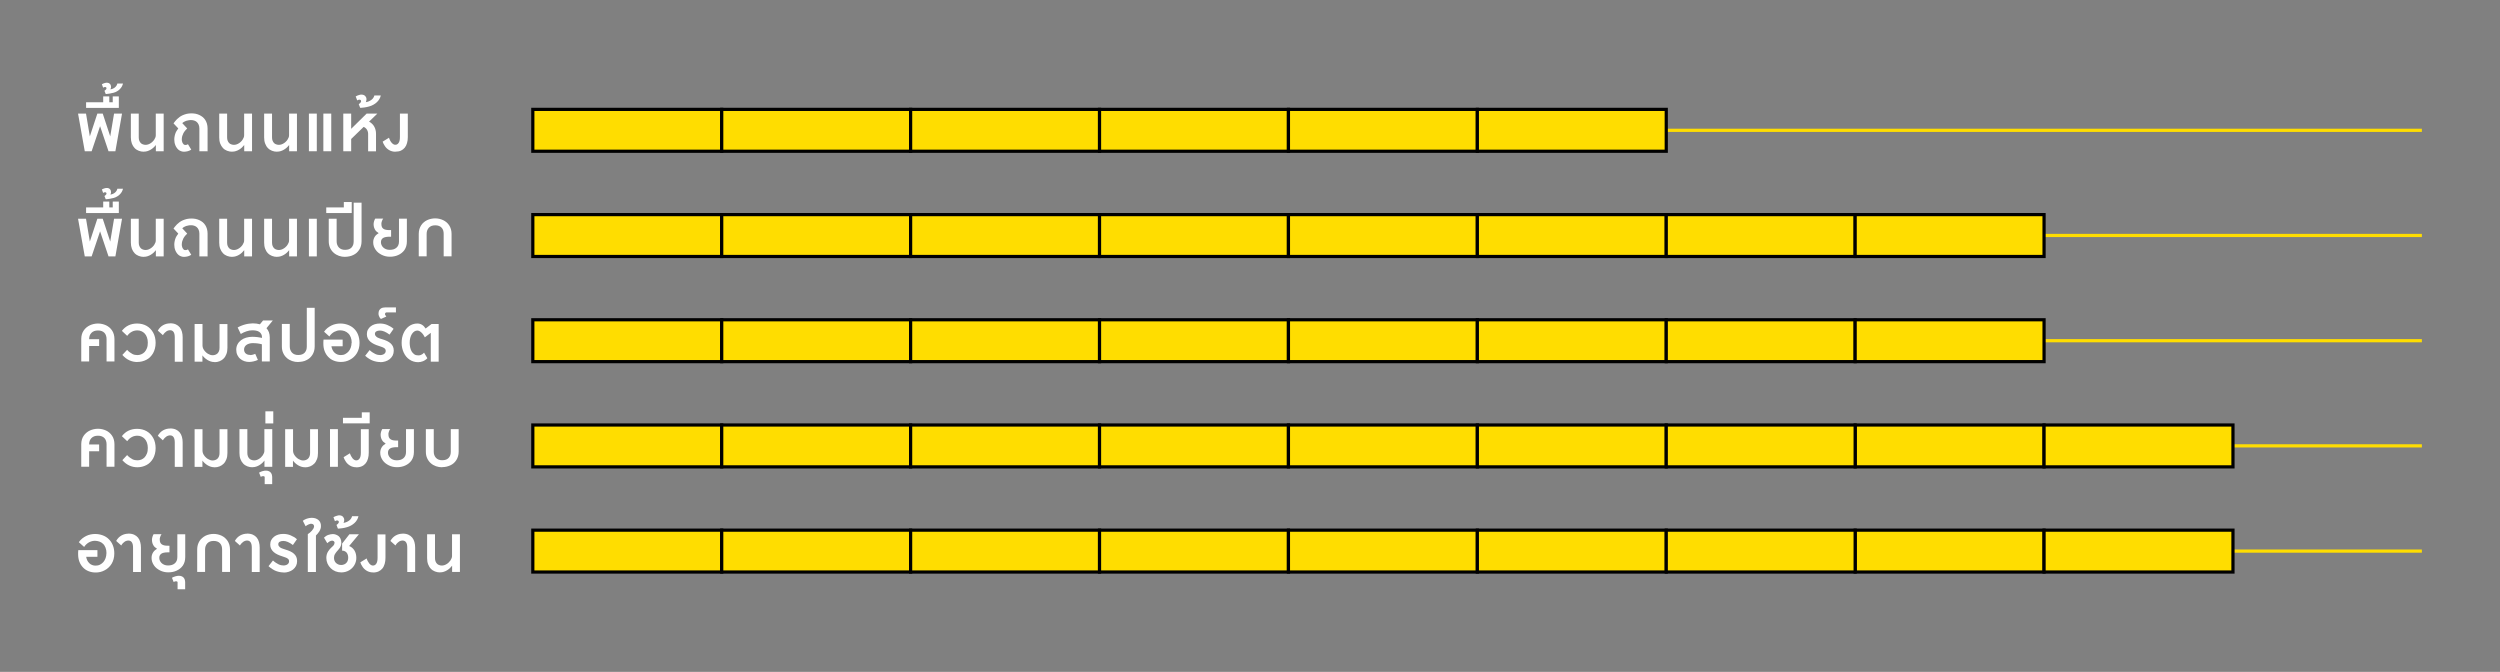 <?xml version="1.0" encoding="UTF-8"?><svg id="SVA" xmlns="http://www.w3.org/2000/svg" viewBox="0 0 320 86"><rect x="0" y="0" width="320" height="86" fill="#808080" stroke="none"/><defs><style>.cls-1{fill:#fd0;stroke:#000;}.cls-1,.cls-2{stroke-miterlimit:10;stroke-width:.41px;}.cls-3{fill:#fff;stroke-width:0px;}.cls-2{fill:none;stroke:#fd0;}</style></defs><line class="cls-2" x1="213.28" y1="16.68" x2="310" y2="16.68"/><rect class="cls-1" x="68.2" y="14" width="24.18" height="5.36"/><rect class="cls-1" x="92.38" y="14" width="24.18" height="5.36"/><rect class="cls-1" x="116.56" y="14" width="24.18" height="5.36"/><rect class="cls-1" x="140.74" y="14" width="24.18" height="5.36"/><rect class="cls-1" x="164.92" y="14" width="24.18" height="5.36"/><rect class="cls-1" x="189.1" y="14" width="24.18" height="5.36"/><line class="cls-2" x1="261.64" y1="30.14" x2="310" y2="30.14"/><rect class="cls-1" x="68.2" y="27.47" width="24.18" height="5.36"/><rect class="cls-1" x="92.38" y="27.47" width="24.18" height="5.36"/><rect class="cls-1" x="116.56" y="27.47" width="24.18" height="5.36"/><rect class="cls-1" x="140.74" y="27.47" width="24.18" height="5.36"/><rect class="cls-1" x="164.92" y="27.47" width="24.18" height="5.36"/><rect class="cls-1" x="189.1" y="27.47" width="24.18" height="5.36"/><rect class="cls-1" x="213.28" y="27.47" width="24.18" height="5.36"/><rect class="cls-1" x="237.46" y="27.47" width="24.18" height="5.36"/><line class="cls-2" x1="261.64" y1="43.61" x2="310" y2="43.61"/><rect class="cls-1" x="68.2" y="40.93" width="24.18" height="5.36"/><rect class="cls-1" x="92.38" y="40.93" width="24.18" height="5.36"/><rect class="cls-1" x="116.56" y="40.93" width="24.18" height="5.36"/><rect class="cls-1" x="140.74" y="40.93" width="24.18" height="5.36"/><rect class="cls-1" x="164.92" y="40.93" width="24.18" height="5.36"/><rect class="cls-1" x="189.1" y="40.93" width="24.18" height="5.36"/><rect class="cls-1" x="213.28" y="40.93" width="24.18" height="5.36"/><rect class="cls-1" x="237.46" y="40.93" width="24.18" height="5.36"/><line class="cls-2" x1="285.82" y1="57.07" x2="310" y2="57.07"/><rect class="cls-1" x="237.46" y="54.4" width="24.18" height="5.36"/><rect class="cls-1" x="261.64" y="54.4" width="24.18" height="5.36"/><rect class="cls-1" x="68.2" y="54.4" width="24.18" height="5.36"/><rect class="cls-1" x="92.38" y="54.4" width="24.18" height="5.36"/><rect class="cls-1" x="116.56" y="54.4" width="24.18" height="5.36"/><rect class="cls-1" x="140.74" y="54.4" width="24.18" height="5.36"/><rect class="cls-1" x="164.92" y="54.4" width="24.18" height="5.36"/><rect class="cls-1" x="189.1" y="54.4" width="24.18" height="5.36"/><rect class="cls-1" x="213.28" y="54.4" width="24.18" height="5.36"/><line class="cls-2" x1="285.82" y1="70.54" x2="310" y2="70.54"/><rect class="cls-1" x="237.46" y="67.86" width="24.18" height="5.36"/><rect class="cls-1" x="261.64" y="67.86" width="24.18" height="5.36"/><rect class="cls-1" x="68.2" y="67.86" width="24.18" height="5.36"/><rect class="cls-1" x="92.38" y="67.86" width="24.18" height="5.36"/><rect class="cls-1" x="116.56" y="67.86" width="24.18" height="5.36"/><rect class="cls-1" x="140.74" y="67.86" width="24.18" height="5.36"/><rect class="cls-1" x="164.92" y="67.86" width="24.18" height="5.36"/><rect class="cls-1" x="189.1" y="67.86" width="24.18" height="5.36"/><rect class="cls-1" x="213.28" y="67.86" width="24.18" height="5.36"/><path class="cls-3" d="m11.73,19.36h-.88l-.86-4.82h1.02l.49,2.92.96-2.92h.69l.96,2.92.49-2.92h1.02l-.85,4.82h-.88l-1.08-3.21-1.08,3.21Z"/><path class="cls-3" d="m11.02,13.09h2.19v-.75h.78v.75h.44v-.75h.78v1.47h-4.19v-.72Z"/><path class="cls-3" d="m15.75,10.66c-.03.14-.08.27-.14.39-.07.13-.15.24-.26.35-.1.11-.22.2-.36.28-.14.08-.28.15-.45.19-.19.05-.36.09-.51.11-.15.02-.28.04-.39.05h-.11s-.16-.41-.16-.41c.05-.03.09-.06.13-.1.03-.03.06-.06.09-.1.03-.04.04-.08.04-.12,0-.05-.02-.09-.05-.12-.03-.03-.07-.04-.12-.04s-.09,0-.13.02-.08.03-.13.06l-.16-.44c.07-.04.14-.07.21-.1.07-.03.13-.05.19-.06.06-.02.11-.03.15-.03.04,0,.07,0,.08,0,.09,0,.17.01.24.04.07.03.12.07.17.12.04.05.08.1.1.17.02.06.03.13.03.2,0,.05,0,.1-.02.15-.01.06-.03.11-.06.17.24-.04.44-.13.59-.26.15-.13.26-.29.3-.49h.71Z"/><path class="cls-3" d="m18.41,19.42c-.23,0-.45-.04-.65-.12-.2-.08-.38-.19-.53-.35s-.27-.35-.35-.57-.13-.49-.13-.79v-3.05h1.01v3.04c0,.16.02.31.07.43.05.12.11.22.19.3.08.08.17.14.28.17.11.04.22.06.34.06.1,0,.21-.02.31-.05.1-.03.2-.08.3-.14.1-.06.19-.13.27-.21s.16-.16.22-.26.11-.19.15-.29.05-.2.05-.3v-2.75h1.01v4.82h-1v-.8c-.09.11-.18.22-.29.32-.11.1-.23.19-.36.27-.13.08-.27.14-.42.19-.15.05-.3.07-.47.07Z"/><path class="cls-3" d="m26.53,19.36h-1.01v-2.93c0-.19-.04-.35-.1-.49s-.14-.24-.24-.33-.21-.14-.33-.18-.24-.06-.36-.06c-.14,0-.26,0-.37.03-.11.02-.21.04-.3.07s-.18.07-.26.12c-.08.05-.16.1-.23.17l.63.68c-.09.09-.18.18-.26.28s-.16.21-.22.32c-.06.12-.11.24-.15.37s-.06.28-.06.43c0,.08,0,.15.03.24.02.08.04.16.08.23s.08.12.13.17.11.07.19.07h.05s.05,0,.08,0c.03,0,.06-.02.1-.03.04-.01.08-.04.13-.06l.42.69c-.05.04-.12.08-.19.11-.07.03-.15.06-.24.09-.08.02-.17.04-.25.05-.09.01-.16.02-.24.02-.14,0-.27-.02-.39-.07-.12-.04-.22-.1-.32-.18-.09-.08-.17-.16-.24-.27s-.13-.21-.17-.32-.08-.23-.1-.35c-.02-.12-.03-.24-.03-.36,0-.15.01-.29.04-.42.02-.13.06-.26.1-.37.04-.12.09-.23.16-.33s.13-.21.21-.31l-.61-.65c.05-.08.11-.16.19-.25s.16-.19.25-.28c.1-.09.21-.19.33-.28.12-.09.26-.17.42-.24.15-.07.33-.12.51-.17.19-.04.39-.06.62-.06.17,0,.34.02.51.05.17.04.33.09.48.16.15.07.29.16.42.26.13.11.24.23.33.37.09.14.17.31.22.49.05.18.08.38.08.61v2.93Z"/><path class="cls-3" d="m29.73,19.42c-.23,0-.45-.04-.66-.12-.2-.08-.38-.19-.53-.35s-.27-.35-.35-.57c-.09-.23-.13-.49-.13-.79v-3.05h1.01v3.04c0,.16.02.31.07.43.05.12.11.22.19.3.08.08.17.14.28.17.11.04.22.06.34.06.1,0,.21-.02.31-.05.1-.03.2-.08.3-.14.1-.06.19-.13.27-.21.08-.08.16-.16.22-.26.06-.09.11-.19.15-.29.04-.1.05-.2.05-.3v-2.75h1.01v4.82h-1v-.8c-.09.11-.19.22-.29.32-.11.1-.23.19-.36.27-.13.08-.27.14-.42.19-.15.05-.3.07-.47.07Z"/><path class="cls-3" d="m35.47,19.42c-.23,0-.45-.04-.65-.12-.2-.08-.38-.19-.53-.35-.15-.15-.27-.35-.35-.57-.09-.23-.13-.49-.13-.79v-3.05h1.01v3.04c0,.16.02.31.07.43s.11.22.19.3c.08.08.17.14.28.17.11.04.22.06.34.06.1,0,.21-.02.31-.05.1-.03.2-.08.3-.14.1-.06.19-.13.27-.21.08-.08.16-.16.22-.26.06-.09.11-.19.15-.29.04-.1.05-.2.05-.3v-2.75h1.01v4.82h-1v-.8c-.09.11-.18.22-.29.32-.11.1-.23.19-.36.27s-.27.14-.42.19c-.15.05-.3.07-.47.07Z"/><path class="cls-3" d="m39.54,19.36v-4.82h1.01v4.82h-1.01Zm1.85,0v-4.82h1.01v4.82h-1.01Z"/><path class="cls-3" d="m47.08,16.85c-.03-.09-.06-.17-.11-.25-.05-.08-.11-.15-.18-.21s-.15-.11-.24-.15l-1.6,1.55v1.57h-1.01v-4.82h1.01v1.95l1.98-1.95h1.37l-1.06,1.03c.14.07.27.16.38.27s.21.22.28.36c.08.13.13.28.17.43s.06.32.06.49v2.25h-1.01v-2.24c0-.09-.01-.18-.04-.27Z"/><path class="cls-3" d="m48.74,12.22c-.03.16-.09.31-.18.46-.09.15-.19.28-.32.4-.13.12-.27.23-.44.32-.16.09-.34.17-.53.22-.22.06-.42.11-.59.13-.18.02-.33.04-.46.05h-.12s-.18-.47-.18-.47c.06-.03.1-.07.15-.11.04-.03.07-.07.1-.12.03-.04.05-.09.05-.15,0-.06-.02-.11-.06-.14-.04-.03-.08-.05-.14-.05-.06,0-.11,0-.15.02-.04.01-.09.03-.15.07l-.19-.51c.09-.05.17-.09.25-.12s.16-.06.22-.07c.07-.02.12-.03.17-.04.05,0,.08,0,.1,0,.11,0,.2.02.28.05.08.03.14.08.2.13.05.06.09.12.12.19.03.07.04.15.04.23,0,.05,0,.11-.02.18-.01.07-.04.13-.07.19.14-.02.27-.06.39-.11.12-.05.23-.12.33-.19.1-.07.18-.16.24-.25.06-.09.11-.2.14-.31h.82Z"/><path class="cls-3" d="m50.6,19.42c-.16,0-.31-.02-.44-.06-.14-.04-.26-.09-.37-.16-.11-.07-.21-.14-.3-.23-.09-.09-.17-.18-.23-.28-.07-.1-.12-.19-.17-.29-.05-.1-.09-.19-.11-.27l.81-.5c.04.13.09.25.15.36s.12.2.19.28c.07.08.14.14.22.19.08.05.16.07.25.07.18,0,.32-.08.43-.25.11-.16.16-.41.16-.75v-2.99h1.01v3c0,.28-.03.54-.1.77-.06.23-.16.43-.29.59-.13.16-.3.29-.49.38-.2.09-.43.13-.7.13Z"/><path class="cls-3" d="m11.73,32.82h-.88l-.86-4.82h1.02l.49,2.92.96-2.92h.69l.96,2.92.49-2.92h1.02l-.85,4.82h-.88l-1.08-3.21-1.08,3.21Z"/><path class="cls-3" d="m11.02,26.55h2.19v-.75h.78v.75h.44v-.75h.78v1.47h-4.19v-.72Z"/><path class="cls-3" d="m15.75,24.13c-.03.14-.08.27-.14.39-.07.13-.15.24-.26.35-.1.11-.22.2-.36.28-.14.08-.28.15-.45.19-.19.05-.36.09-.51.11-.15.02-.28.04-.39.05h-.11s-.16-.41-.16-.41c.05-.03.09-.06.13-.1.03-.03.06-.06.09-.1.03-.04.04-.08.04-.12,0-.05-.02-.09-.05-.12-.03-.03-.07-.04-.12-.04s-.09,0-.13.02-.08.03-.13.06l-.16-.44c.07-.04.14-.07.21-.1.07-.03.13-.05.19-.06.06-.02.11-.03.15-.03.04,0,.07,0,.08,0,.09,0,.17.01.24.04.07.03.12.07.17.12.04.05.08.1.1.17.02.06.03.13.03.2,0,.05,0,.1-.02.15-.01.06-.03.11-.06.17.24-.04.44-.13.59-.26.15-.13.26-.29.3-.49h.71Z"/><path class="cls-3" d="m18.41,32.88c-.23,0-.45-.04-.65-.12-.2-.08-.38-.19-.53-.35s-.27-.35-.35-.57-.13-.49-.13-.79v-3.05h1.01v3.04c0,.16.02.31.07.43.05.12.11.22.19.3.08.08.17.14.28.17.11.04.22.06.34.06.1,0,.21-.02.31-.05.1-.03.2-.08.3-.14.1-.06.19-.13.27-.21s.16-.16.22-.26.11-.19.15-.29.05-.2.05-.3v-2.75h1.01v4.82h-1v-.8c-.09.11-.18.22-.29.32-.11.1-.23.19-.36.27-.13.08-.27.14-.42.19-.15.05-.3.07-.47.07Z"/><path class="cls-3" d="m26.53,32.82h-1.01v-2.93c0-.19-.04-.35-.1-.49s-.14-.24-.24-.33-.21-.14-.33-.18-.24-.06-.36-.06c-.14,0-.26,0-.37.03-.11.02-.21.04-.3.07s-.18.07-.26.12c-.08.05-.16.1-.23.17l.63.68c-.09.09-.18.18-.26.28s-.16.21-.22.32c-.06.12-.11.24-.15.37s-.06.28-.06.43c0,.08,0,.15.03.24.02.08.04.16.08.23s.08.12.13.17.11.07.19.07h.05s.05,0,.08,0c.03,0,.06-.02.1-.03.04-.01.08-.04.13-.06l.42.69c-.05.04-.12.08-.19.11-.07.03-.15.06-.24.09-.08.02-.17.04-.25.05-.09.01-.16.02-.24.02-.14,0-.27-.02-.39-.07-.12-.04-.22-.1-.32-.18-.09-.08-.17-.16-.24-.27s-.13-.21-.17-.32-.08-.23-.1-.35c-.02-.12-.03-.24-.03-.36,0-.15.01-.29.04-.42.02-.13.06-.26.1-.37.04-.12.09-.23.16-.33s.13-.21.21-.31l-.61-.65c.05-.08.11-.16.19-.25s.16-.19.25-.28c.1-.09.21-.19.33-.28.12-.09.26-.17.42-.24.15-.07.33-.12.51-.17.19-.04.39-.06.62-.06.17,0,.34.02.51.05.17.04.33.09.48.16.15.07.29.16.42.26.13.11.24.23.33.37.09.14.17.31.22.49.05.18.08.38.08.61v2.93Z"/><path class="cls-3" d="m29.73,32.88c-.23,0-.45-.04-.66-.12-.2-.08-.38-.19-.53-.35s-.27-.35-.35-.57c-.09-.23-.13-.49-.13-.79v-3.05h1.01v3.04c0,.16.02.31.07.43.05.12.11.22.19.3.08.08.17.14.28.17.11.04.22.06.34.06.1,0,.21-.02.31-.05.1-.03.2-.08.3-.14.1-.06.19-.13.27-.21.08-.08.16-.16.22-.26.06-.09.11-.19.15-.29.04-.1.05-.2.05-.3v-2.75h1.01v4.82h-1v-.8c-.09.11-.19.22-.29.32-.11.1-.23.19-.36.27-.13.08-.27.14-.42.19-.15.05-.3.07-.47.07Z"/><path class="cls-3" d="m35.47,32.88c-.23,0-.45-.04-.65-.12-.2-.08-.38-.19-.53-.35-.15-.15-.27-.35-.35-.57-.09-.23-.13-.49-.13-.79v-3.05h1.01v3.04c0,.16.02.31.07.43s.11.22.19.3c.08.08.17.14.28.17.11.04.22.06.34.06.1,0,.21-.02.31-.05.1-.03.2-.08.3-.14.1-.06.19-.13.27-.21.08-.08.16-.16.22-.26.06-.09.11-.19.15-.29.04-.1.05-.2.05-.3v-2.75h1.01v4.82h-1v-.8c-.09.11-.18.22-.29.32-.11.1-.23.19-.36.27s-.27.14-.42.19c-.15.05-.3.07-.47.07Z"/><path class="cls-3" d="m39.54,32.82v-4.82h1.01v4.82h-1.01Z"/><path class="cls-3" d="m44.19,32.88c-.28,0-.54-.04-.8-.13-.25-.09-.48-.22-.67-.39-.2-.17-.35-.38-.47-.63-.11-.25-.17-.53-.17-.85v-2.88h1.01v2.88c0,.16.02.31.07.44.05.14.12.25.21.35.09.1.21.18.34.23.14.06.29.08.47.08.19,0,.35-.03.49-.08.14-.06.25-.13.34-.23.09-.1.15-.22.2-.35.04-.14.06-.28.06-.44v-4.94h1.01v4.95c0,.21-.03.41-.08.59-.05.18-.12.35-.22.49s-.2.28-.33.39-.27.21-.43.28c-.15.08-.32.13-.5.17-.18.04-.35.06-.54.06Z"/><path class="cls-3" d="m41.76,26.55h2.25v-.69h1.01v1.41h-3.26v-.72Z"/><path class="cls-3" d="m49.04,28c-.05.06-.08.13-.11.19-.03.07-.05.13-.07.19s-.03.12-.04.17c0,.05,0,.1,0,.14,0,.14.02.26.06.35.04.1.1.18.19.24s.19.11.32.13c.13.03.28.04.45.04h.22v.85h-.22c-.17,0-.33.01-.46.04-.13.02-.25.07-.34.12-.09.06-.16.13-.21.22s-.07.2-.07.33c0,.11.02.22.07.34s.12.22.21.31.21.17.35.23.3.09.49.09c.17,0,.32-.02.47-.06.14-.04.27-.11.38-.2.11-.09.19-.2.25-.33.06-.14.09-.29.09-.48v-2.92h1.01v2.92c0,.22-.03.42-.08.6-.06.18-.13.35-.23.49s-.22.27-.36.38c-.14.11-.29.2-.45.27s-.33.13-.51.16c-.18.04-.36.05-.55.05s-.37-.02-.54-.06-.34-.1-.5-.18c-.16-.08-.3-.17-.44-.28-.13-.11-.25-.23-.34-.37-.1-.14-.17-.29-.23-.45s-.08-.34-.08-.52c0-.15.02-.28.06-.4s.09-.23.16-.33c.07-.1.14-.18.23-.25s.17-.13.25-.18c-.1-.06-.19-.13-.27-.2-.08-.07-.15-.15-.2-.25s-.1-.2-.13-.31c-.03-.12-.05-.25-.05-.4,0-.06,0-.12.02-.19.01-.07.03-.14.05-.2.02-.06.04-.12.07-.18.02-.05.05-.1.07-.13h1.04Z"/><path class="cls-3" d="m55.69,27.95c.18,0,.36.02.54.06.18.04.34.1.5.17.16.08.3.17.43.28s.24.24.34.39c.09.15.17.31.22.49.05.18.08.38.08.59v2.88h-1.01v-2.87c0-.16-.02-.31-.06-.44-.04-.14-.11-.25-.2-.35-.09-.1-.2-.18-.34-.23-.14-.06-.3-.08-.49-.08-.18,0-.34.03-.47.08-.14.06-.25.13-.34.23s-.16.22-.21.35c-.05.14-.07.28-.07.44v2.87h-1.01v-2.88c0-.21.03-.41.08-.59.05-.18.13-.34.22-.49.09-.15.21-.28.34-.39s.27-.21.43-.28c.16-.08.32-.13.5-.17s.36-.06.54-.06Z"/><path class="cls-3" d="m12.54,41.41c.18,0,.36.02.54.06.18.04.34.1.5.17.16.08.3.17.43.28.13.11.24.24.34.39s.17.31.22.49.08.38.08.59v2.88h-1.01v-2.87c0-.16-.02-.31-.07-.44-.04-.14-.11-.25-.2-.35-.09-.1-.21-.18-.35-.23-.14-.06-.3-.08-.49-.08-.18,0-.34.03-.48.08-.14.06-.26.13-.35.23-.1.1-.17.22-.22.35-.05.14-.07.28-.07.44v.02h1.28v.87h-1.28v1.98h-1.01v-2.88c0-.21.03-.41.08-.59s.13-.35.23-.49.21-.28.35-.39.28-.21.44-.28c.16-.08.33-.13.5-.17.18-.04.36-.06.54-.06Z"/><path class="cls-3" d="m17.59,46.34c-.36,0-.7-.07-1.03-.22s-.62-.37-.9-.69l.61-.65c.12.13.23.24.35.32s.22.15.33.21.22.09.32.11c.11.02.21.03.32.03.17,0,.33-.03.49-.1.16-.06.3-.16.43-.29.12-.13.22-.3.3-.5.08-.2.11-.44.11-.71,0-.25-.04-.47-.11-.67s-.17-.36-.29-.49c-.12-.13-.26-.23-.43-.3-.16-.07-.33-.1-.51-.1-.12,0-.23.01-.35.04-.11.02-.22.06-.33.12-.11.05-.22.13-.32.21-.1.09-.2.2-.3.33l-.68-.64c.23-.3.51-.54.84-.7s.7-.24,1.12-.24c.23,0,.45.03.65.08s.4.13.57.23.33.22.47.37.26.31.36.49c.1.18.18.38.23.6.05.22.08.45.08.69,0,.27-.03.51-.09.74-.06.23-.14.43-.24.61-.11.18-.23.34-.37.48s-.3.26-.48.35c-.17.09-.36.16-.56.21-.2.05-.4.07-.6.07Z"/><path class="cls-3" d="m21.77,41.38c.29,0,.54.05.74.14.2.09.37.22.5.38.13.16.22.35.28.57s.09.45.09.71v3.12h-1.01v-3.12c0-.3-.05-.53-.15-.68s-.25-.23-.43-.23c-.08,0-.16,0-.24.03-.08.02-.15.05-.23.1-.08.05-.15.11-.23.19s-.16.18-.24.31l-.65-.58c.18-.32.41-.55.68-.7.27-.15.57-.23.89-.23Z"/><path class="cls-3" d="m27.45,46.34c-.17,0-.32-.02-.47-.07-.15-.05-.29-.11-.42-.19-.13-.08-.25-.17-.36-.27s-.21-.21-.29-.32v.8h-1v-4.82h1.01v2.75c0,.1.02.2.05.3s.08.2.15.29c.06.09.13.18.22.26.08.08.17.15.27.21.1.06.2.1.3.14.1.03.21.05.31.05.12,0,.23-.02.34-.06.11-.04.2-.1.28-.17.08-.08.14-.18.19-.3.05-.12.07-.26.07-.43v-3.03h1.01v3.05c0,.3-.04.56-.13.79s-.2.42-.35.57-.33.27-.53.35c-.2.08-.42.12-.65.12Z"/><path class="cls-3" d="m32.04,45.45s.07,0,.12-.01c.05,0,.1-.02.15-.03.06-.01.11-.03.18-.05.06-.02.12-.04.18-.07l.34.78c-.09.04-.18.08-.28.11s-.19.06-.29.08c-.1.02-.19.04-.28.05-.09.01-.18.02-.26.02-.21,0-.42-.03-.62-.1-.2-.07-.38-.17-.53-.3-.16-.13-.28-.3-.37-.49s-.14-.42-.14-.68.06-.5.17-.7c.11-.21.26-.38.45-.52s.4-.25.65-.32c.25-.07.51-.11.78-.11.1,0,.21,0,.32.01.11,0,.22.02.33.03s.22.03.32.05c.1.02.2.04.28.05v-.03c0-.18-.03-.34-.1-.46-.07-.12-.16-.22-.27-.29s-.25-.12-.4-.15-.31-.04-.48-.04c-.11,0-.23.01-.36.03-.12.02-.25.06-.38.1-.13.04-.25.09-.38.15s-.24.12-.35.19l-.4-.83c.14-.08.29-.16.45-.22.16-.07.33-.12.5-.17.17-.05.34-.08.51-.1.17-.02.32-.04.47-.04.34,0,.64.04.92.12l.4-.49h1.25l-.81.99c.13.14.23.31.31.51.07.2.11.43.11.69v3.06h-1.01v-2.2c-.07-.02-.15-.04-.24-.06s-.19-.03-.29-.05c-.1-.01-.21-.02-.32-.03-.11,0-.22-.01-.32-.01-.16,0-.3.02-.44.06s-.25.09-.35.16-.18.15-.23.25c-.06.1-.09.21-.09.34,0,.12.02.22.06.31.04.09.1.16.17.22.07.06.16.1.25.13s.2.04.31.04Z"/><path class="cls-3" d="m38.17,46.34c-.28,0-.54-.04-.79-.13-.25-.09-.48-.22-.67-.39-.19-.17-.35-.38-.46-.63-.12-.25-.17-.53-.17-.85v-2.88h1.01v2.88c0,.16.02.31.07.44s.12.25.21.35c.09.1.21.18.34.23.14.06.29.08.47.08.19,0,.35-.03.49-.08.14-.06.25-.13.34-.23.09-.1.15-.22.2-.35.04-.14.06-.28.06-.44v-4.94h1.01v4.95c0,.21-.03.41-.08.59-.05.18-.13.35-.22.49s-.21.28-.33.39c-.13.11-.27.21-.43.28-.15.08-.32.14-.49.17s-.36.06-.54.06Z"/><path class="cls-3" d="m45.02,43.9c0-.28-.04-.52-.12-.72s-.18-.37-.32-.5c-.13-.13-.29-.23-.47-.3-.18-.06-.37-.1-.57-.1-.12,0-.25.02-.38.05-.13.04-.25.09-.38.15-.12.07-.24.15-.34.25-.11.1-.2.21-.28.34l-.68-.61c.12-.18.27-.34.43-.47.16-.13.34-.24.52-.33.18-.09.37-.15.56-.19.19-.04.38-.06.57-.06.35,0,.67.06.97.17s.56.27.78.48c.22.21.4.47.52.78s.19.66.19,1.05c0,.26-.03.5-.09.72-.06.22-.14.42-.25.6-.11.18-.24.34-.39.48s-.31.26-.49.35c-.18.1-.36.17-.56.22-.2.05-.4.07-.61.07-.33,0-.64-.06-.91-.17-.28-.11-.51-.27-.71-.48-.2-.21-.35-.45-.46-.74-.11-.29-.16-.61-.16-.96,0-.03,0-.1,0-.19,0-.09,0-.2.02-.32h2.45v.85h-1.44c.03.17.07.32.14.46.07.14.15.26.26.36s.22.18.36.23c.14.06.29.08.45.08.21,0,.4-.04.56-.13.17-.09.31-.2.43-.34.12-.14.21-.31.28-.5.06-.19.1-.39.1-.6Z"/><path class="cls-3" d="m48.67,46.34c-.14,0-.29-.01-.45-.04-.16-.03-.32-.07-.48-.13s-.33-.14-.5-.25c-.17-.1-.33-.23-.5-.38l.57-.73c.13.12.25.22.38.3s.24.15.35.2c.11.05.22.09.33.11s.21.03.3.03.19-.01.27-.04c.09-.02.16-.06.22-.1.06-.04.11-.1.15-.16.04-.07.06-.14.06-.22s-.01-.15-.04-.21c-.03-.06-.08-.12-.15-.16-.07-.05-.16-.1-.28-.14-.11-.04-.26-.09-.43-.15-.21-.06-.4-.14-.59-.23-.18-.09-.34-.19-.48-.31-.14-.12-.24-.25-.32-.41-.08-.16-.12-.33-.12-.54,0-.22.04-.41.13-.58.09-.17.21-.31.36-.43.15-.12.33-.21.53-.27.2-.06.42-.09.65-.09.33,0,.64.06.93.18s.57.28.82.5l-.52.74c-.22-.17-.44-.3-.65-.39s-.4-.13-.57-.13c-.2,0-.36.04-.48.11-.11.07-.17.18-.17.31,0,.08.02.14.05.21.04.06.09.12.16.18.07.06.17.11.28.15.11.05.25.1.41.14.24.07.46.15.65.24.19.09.34.19.47.31.13.12.22.25.29.4.07.15.1.33.1.53,0,.23-.05.44-.14.62-.1.18-.22.33-.38.46-.16.13-.35.22-.56.29-.21.07-.43.1-.66.1Z"/><path class="cls-3" d="m50.66,39.99h-1.18s-.06,0-.09.02-.04.03-.06.05c-.02.02-.03.04-.04.07,0,.02-.01.05-.01.07,0,.04,0,.07.03.11.02.03.04.07.07.11l.07.1-.7.31c-.07-.07-.13-.15-.17-.22-.04-.07-.07-.14-.09-.21-.02-.07-.04-.12-.04-.17,0-.05,0-.09,0-.11,0-.16.03-.28.08-.38.06-.1.12-.18.21-.24.08-.06.17-.1.27-.12.1-.02.19-.03.28-.03h1.39v.66Z"/><path class="cls-3" d="m56.15,46.29h-1.01v-3.69l-.76.58c-.05-.1-.11-.21-.18-.31-.07-.1-.14-.2-.23-.28-.08-.08-.17-.15-.26-.2s-.19-.08-.29-.08c-.14,0-.27.04-.39.12-.12.08-.22.19-.31.33-.09.14-.16.31-.21.5s-.07.4-.07.63c0,.19.02.38.06.58.04.19.11.36.19.51.09.15.2.27.34.37s.3.14.5.14c.05,0,.1,0,.16-.01.06,0,.12-.03.19-.05.07-.03.13-.06.2-.11.07-.05.14-.11.2-.18l.42.71c-.08.09-.17.17-.27.23-.1.07-.2.12-.3.16-.1.04-.2.07-.31.09-.1.02-.2.03-.3.03-.21,0-.41-.03-.6-.09s-.36-.14-.51-.25c-.16-.11-.3-.23-.42-.38-.12-.15-.23-.32-.31-.5-.09-.18-.15-.38-.2-.59s-.07-.43-.07-.66.02-.45.06-.66c.04-.21.11-.41.19-.59.08-.18.18-.35.3-.5.12-.15.25-.28.4-.39.15-.11.31-.19.49-.25.18-.06.37-.09.57-.09.43,0,.79.21,1.06.64l.76-.58h.91v4.82Z"/><path class="cls-3" d="m12.54,54.88c.18,0,.36.02.54.06.18.04.34.1.5.17s.3.17.43.28c.13.11.24.24.34.39s.17.31.22.49.08.38.08.59v2.88h-1.01v-2.87c0-.16-.02-.31-.07-.44-.04-.14-.11-.25-.2-.35-.09-.1-.21-.18-.35-.23-.14-.06-.3-.08-.49-.08-.18,0-.34.03-.48.08-.14.06-.26.13-.35.23-.1.1-.17.22-.22.35-.05.14-.07.28-.07.44v.02h1.28v.87h-1.28v1.98h-1.01v-2.88c0-.21.03-.41.08-.59s.13-.35.23-.49.21-.28.35-.39c.13-.11.28-.21.44-.28.16-.08.33-.13.5-.17.18-.04.36-.06.54-.06Z"/><path class="cls-3" d="m17.59,59.81c-.36,0-.7-.07-1.03-.22s-.62-.37-.9-.69l.61-.65c.12.13.23.24.35.32s.22.15.33.21.22.09.32.11.21.03.32.03c.17,0,.33-.03.49-.09s.3-.16.43-.29c.12-.13.22-.3.3-.5.08-.2.11-.44.11-.71,0-.25-.04-.47-.11-.67s-.17-.36-.29-.49c-.12-.13-.26-.23-.43-.3-.16-.07-.33-.1-.51-.1-.12,0-.23.01-.35.04-.11.02-.22.06-.33.12s-.22.12-.32.21c-.1.09-.2.2-.3.33l-.68-.64c.23-.3.51-.54.84-.7s.7-.24,1.12-.24c.23,0,.45.03.65.08s.4.13.57.23.33.22.47.37c.14.14.26.31.36.49.1.18.18.38.23.6.05.22.08.45.08.69,0,.27-.03.51-.09.74-.06.23-.14.43-.24.61-.11.18-.23.34-.37.48s-.3.26-.48.35c-.17.09-.36.16-.56.21-.2.05-.4.07-.6.07Z"/><path class="cls-3" d="m21.77,54.84c.29,0,.54.05.74.14.2.09.37.22.5.38.13.16.22.35.28.57s.09.45.09.71v3.12h-1.01v-3.12c0-.3-.05-.53-.15-.68-.1-.15-.25-.23-.43-.23-.08,0-.16,0-.24.03s-.15.05-.23.1-.15.11-.23.19c-.08.08-.16.18-.24.31l-.65-.58c.18-.32.41-.55.68-.7.27-.15.57-.23.89-.23Z"/><path class="cls-3" d="m27.45,59.81c-.17,0-.32-.02-.47-.07-.15-.05-.29-.11-.42-.19-.13-.08-.25-.17-.36-.27s-.21-.21-.29-.32v.8h-1v-4.82h1.01v2.75c0,.1.02.2.05.3.04.1.08.2.15.29.06.09.13.18.22.26.08.08.17.15.27.21.1.06.2.1.3.14s.21.05.31.05c.12,0,.23-.02.34-.06.11-.04.2-.1.28-.17.08-.08.14-.18.19-.3.05-.12.07-.26.07-.43v-3.04h1.01v3.05c0,.3-.04.56-.13.79-.09.23-.2.42-.35.57s-.33.27-.53.35c-.2.08-.42.12-.65.12Z"/><path class="cls-3" d="m32.31,59.81c-.23,0-.45-.04-.65-.12-.2-.08-.38-.19-.53-.35s-.27-.35-.35-.57c-.09-.23-.13-.49-.13-.79v-3.05h1.01v3.04c0,.16.02.31.07.43.05.12.11.22.19.3.08.08.17.14.28.17.11.04.22.06.34.06.1,0,.21-.02.31-.05s.2-.08.3-.14c.1-.06.19-.13.27-.21.08-.08.16-.17.22-.26s.11-.19.15-.29.05-.2.05-.3v-2.75h1.01v4.82h-1v-.8c-.09.11-.18.22-.29.32s-.23.19-.36.27c-.13.08-.27.14-.42.19-.15.05-.3.07-.47.07Z"/><path class="cls-3" d="m33.88,61.97v-.89s0-.05-.02-.07c-.01-.02-.03-.03-.05-.04-.02-.01-.04-.02-.06-.02-.02,0-.04,0-.06,0h-.04s-.04,0-.06,0c-.03,0-.06.02-.09.03s-.07.04-.12.06l-.22-.54c.08-.05.15-.09.23-.12.08-.03.16-.06.24-.08s.16-.04.23-.05c.07,0,.13-.01.19-.01.16,0,.28.03.38.08.1.05.18.11.24.19.06.08.1.16.13.26.02.09.04.18.04.26v.94h-.96Z"/><path class="cls-3" d="m33.97,54.2v-1.55h1.01v1.55h-1.01Z"/><path class="cls-3" d="m39.04,59.81c-.16,0-.32-.02-.47-.07s-.29-.11-.42-.19-.25-.17-.36-.27c-.11-.1-.21-.21-.29-.32v.8h-1v-4.82h1.01v2.75c0,.1.02.2.05.3.04.1.08.2.15.29.06.09.13.18.22.26.08.08.17.15.27.21s.2.1.3.14.21.05.31.05c.12,0,.23-.02.34-.06.11-.04.2-.1.28-.17.08-.08.14-.18.19-.3s.07-.26.07-.43v-3.04h1.01v3.05c0,.3-.04.56-.13.79-.09.23-.2.42-.35.57-.15.15-.33.27-.53.35-.2.08-.42.12-.66.12Z"/><path class="cls-3" d="m42.24,59.75v-4.82h1.01v4.82h-1.01Z"/><path class="cls-3" d="m45.6,59.81c-.16,0-.31-.02-.44-.06-.14-.04-.26-.09-.37-.16-.11-.07-.21-.14-.3-.23s-.17-.18-.23-.28c-.07-.1-.12-.19-.17-.29-.05-.1-.09-.19-.11-.27l.81-.5c.04.13.09.25.15.36.06.11.12.2.19.29.07.08.14.14.22.19s.16.07.25.07c.18,0,.32-.08.43-.25.11-.16.16-.41.16-.75v-2.99h1.01v3c0,.28-.03.54-.1.77-.06.23-.16.43-.29.59-.13.16-.29.29-.49.38-.2.09-.43.14-.7.14Z"/><path class="cls-3" d="m43.9,53.48h2.41v-.7h1.01v1.41h-3.42v-.72Z"/><path class="cls-3" d="m49.94,54.93c-.05.06-.08.13-.11.19-.03.06-.05.13-.07.19-.02.06-.03.12-.04.17,0,.05,0,.1,0,.14,0,.14.02.26.06.35s.1.18.19.24c.08.06.19.11.32.14.13.03.28.04.45.04h.22v.85h-.22c-.17,0-.33.01-.46.04-.13.02-.25.06-.34.12s-.16.13-.21.22-.07.2-.07.33c0,.11.02.23.07.34s.12.22.21.31c.09.09.21.17.35.23.14.06.3.09.49.09.17,0,.32-.02.47-.06.14-.04.27-.11.38-.2s.19-.2.25-.33c.06-.14.09-.29.09-.48v-2.92h1.01v2.92c0,.22-.03.42-.08.6-.06.18-.13.35-.23.49s-.22.27-.36.38c-.14.11-.29.2-.45.27-.16.07-.33.13-.51.16-.18.04-.36.05-.55.05s-.37-.02-.54-.06c-.18-.04-.34-.1-.5-.18-.16-.08-.3-.17-.44-.28-.13-.11-.25-.23-.34-.37-.1-.14-.17-.29-.23-.45s-.08-.34-.08-.52c0-.15.02-.28.06-.4.04-.12.09-.23.16-.33.07-.1.14-.18.23-.25.08-.07.17-.13.25-.18-.1-.06-.19-.13-.27-.2-.08-.07-.15-.15-.2-.25-.06-.09-.1-.2-.13-.31s-.05-.25-.05-.4c0-.06,0-.12.02-.19.01-.07.03-.14.05-.2s.04-.12.07-.18.05-.1.07-.13h1.04Z"/><path class="cls-3" d="m56.6,59.81c-.28,0-.54-.04-.79-.13s-.48-.22-.67-.39c-.19-.17-.35-.38-.46-.63-.12-.25-.17-.53-.17-.85v-2.88h1.01v2.88c0,.16.02.31.07.44.05.14.12.25.21.35.09.1.21.18.34.23.14.06.29.08.47.08.19,0,.35-.03.49-.08.14-.06.25-.13.34-.23.09-.1.15-.22.2-.35.04-.14.06-.28.06-.44v-2.88h1.01v2.88c0,.21-.03.41-.08.59-.05.18-.13.35-.22.49-.09.15-.21.28-.33.39-.13.11-.27.21-.43.28s-.32.13-.49.17-.36.06-.54.06Z"/><path class="cls-3" d="m13.63,70.83c0-.28-.04-.52-.12-.72-.08-.2-.18-.37-.32-.5-.13-.13-.29-.23-.47-.29s-.37-.1-.57-.1c-.12,0-.25.02-.38.05s-.25.09-.38.15c-.12.07-.24.15-.34.25-.11.1-.2.21-.28.34l-.68-.61c.12-.18.27-.34.43-.47.16-.13.34-.24.52-.33.18-.09.37-.15.56-.19.19-.04.38-.06.57-.06.35,0,.67.06.97.17.3.11.56.27.78.49.22.21.4.47.52.78.13.31.19.66.19,1.05,0,.26-.03.5-.09.72s-.14.42-.25.6c-.11.18-.24.34-.39.48-.15.14-.31.26-.49.35-.18.1-.36.17-.56.22-.2.05-.4.07-.61.07-.33,0-.64-.06-.91-.17-.28-.11-.51-.27-.71-.48-.2-.21-.35-.45-.46-.74s-.16-.61-.16-.96c0-.03,0-.1,0-.19,0-.09,0-.2.02-.32h2.45v.85h-1.44c.03.17.07.32.14.46.07.14.15.26.26.36s.22.18.36.23c.14.06.29.08.45.08.21,0,.4-.04.57-.13.17-.09.31-.2.43-.34.12-.14.21-.31.28-.5.06-.19.1-.39.1-.6Z"/><path class="cls-3" d="m16.43,68.3c.29,0,.54.05.74.14.2.09.37.22.5.38.13.16.22.35.28.57.06.22.09.45.09.71v3.12h-1.01v-3.12c0-.3-.05-.53-.15-.68-.1-.15-.25-.23-.43-.23-.08,0-.16,0-.24.03-.08.02-.15.05-.23.1-.08.05-.15.11-.23.19-.08.08-.16.18-.23.31l-.65-.58c.18-.32.41-.55.68-.7.27-.15.57-.23.89-.23Z"/><path class="cls-3" d="m20.67,68.39c-.05.06-.08.13-.11.19-.03.06-.05.13-.07.19-.02.06-.03.12-.04.17,0,.05,0,.1,0,.14,0,.14.02.26.06.35s.1.18.19.24c.08.06.19.11.32.14.13.03.28.04.45.04h.22v.85h-.22c-.17,0-.33.01-.46.04-.13.02-.25.06-.34.12s-.16.13-.21.22-.07.2-.07.33c0,.11.02.23.07.34s.12.22.21.31c.09.09.21.17.35.23.14.06.3.09.49.09.17,0,.32-.02.47-.06.14-.04.27-.11.38-.2s.19-.2.25-.33c.06-.14.09-.29.09-.48v-2.92h1.01v2.92c0,.22-.03.42-.08.6-.06.18-.13.35-.23.49s-.22.27-.36.38c-.14.11-.29.2-.45.27-.16.07-.33.13-.51.16-.18.04-.36.05-.55.05s-.37-.02-.54-.06c-.18-.04-.34-.1-.5-.18-.16-.08-.3-.17-.44-.28-.13-.11-.25-.23-.34-.37-.1-.14-.17-.29-.23-.45s-.08-.34-.08-.52c0-.15.02-.28.06-.4.04-.12.09-.23.16-.33.07-.1.14-.18.23-.25.08-.07.17-.13.25-.18-.1-.06-.19-.13-.27-.2-.08-.07-.15-.15-.2-.25-.06-.09-.1-.2-.13-.31s-.05-.25-.05-.4c0-.06,0-.12.02-.19.01-.07.03-.14.05-.2s.04-.12.07-.18.05-.1.07-.13h1.04Z"/><path class="cls-3" d="m22.73,75.43v-.89s0-.05-.02-.07c-.01-.02-.03-.03-.05-.04-.02-.01-.04-.02-.06-.02s-.04,0-.06,0h-.04s-.04,0-.06,0c-.03,0-.06.02-.09.03-.03.01-.07.04-.12.06l-.22-.54c.08-.05.15-.09.24-.12.08-.03.16-.06.24-.08s.15-.04.23-.05c.07,0,.13-.01.19-.01.15,0,.28.03.38.08.1.05.18.11.24.19s.1.16.13.26c.02.09.04.18.04.26v.94h-.96Z"/><path class="cls-3" d="m27.33,68.34c.18,0,.36.02.54.06.18.04.34.1.5.17.16.08.3.17.43.29.13.11.24.24.34.39.09.15.17.31.22.49.05.18.08.38.08.59v2.88h-1.01v-2.87c0-.16-.02-.31-.06-.44-.04-.14-.11-.25-.2-.35-.09-.1-.2-.18-.34-.23-.14-.06-.3-.08-.49-.08-.18,0-.34.03-.47.08-.14.06-.25.13-.34.23s-.16.22-.21.35c-.05.14-.07.28-.07.44v2.87h-1.01v-2.88c0-.21.03-.41.08-.59.05-.18.13-.34.22-.49.09-.15.21-.28.34-.39.13-.11.27-.21.43-.29.16-.08.32-.13.5-.17.18-.04.36-.06.54-.06Z"/><path class="cls-3" d="m31.63,68.3c.29,0,.54.05.74.14.2.09.37.22.5.38.13.16.22.35.28.57s.09.45.09.71v3.12h-1.01v-3.12c0-.3-.05-.53-.15-.68-.1-.15-.25-.23-.43-.23-.08,0-.16,0-.24.03s-.15.05-.23.1-.15.11-.23.19c-.08.08-.16.18-.24.31l-.65-.58c.18-.32.41-.55.68-.7.27-.15.57-.23.89-.23Z"/><path class="cls-3" d="m36.29,73.27c-.14,0-.29-.01-.45-.04-.16-.03-.32-.07-.48-.13s-.33-.14-.49-.25c-.17-.1-.33-.23-.5-.38l.57-.73c.13.12.25.22.38.3.12.08.24.15.35.2s.22.09.33.11c.1.02.21.03.3.03s.19-.01.27-.04c.09-.02.16-.06.22-.1.06-.04.11-.1.15-.16.04-.06.06-.14.06-.22s-.01-.15-.04-.21c-.03-.06-.08-.11-.15-.16-.07-.05-.16-.1-.28-.14-.11-.04-.26-.09-.43-.15-.21-.06-.4-.14-.59-.23s-.34-.19-.48-.31c-.14-.12-.24-.26-.32-.41-.08-.15-.12-.33-.12-.54,0-.22.04-.41.13-.58.09-.17.21-.31.36-.43s.33-.21.53-.27.42-.09.65-.09c.33,0,.64.06.93.18s.57.28.82.5l-.52.74c-.22-.17-.44-.3-.65-.39-.21-.09-.4-.13-.57-.13-.2,0-.36.04-.48.11-.11.07-.17.18-.17.31,0,.08.02.15.05.21.04.06.09.12.16.18s.17.11.28.15c.11.05.25.09.41.14.24.07.46.15.65.24.19.09.34.19.47.31s.22.25.29.4c.06.15.1.33.1.53,0,.23-.05.44-.14.62-.1.18-.22.33-.38.46-.16.13-.35.22-.56.29-.21.07-.43.1-.66.1Z"/><path class="cls-3" d="m40.41,73.22h-1.01v-4.85c.08-.05.17-.11.26-.19.09-.08.18-.16.26-.25.08-.09.14-.18.2-.28.05-.1.08-.19.08-.27,0-.04,0-.08-.02-.12-.01-.04-.03-.08-.06-.11s-.07-.06-.12-.08c-.05-.02-.11-.03-.17-.03-.05,0-.11,0-.17.03-.06.02-.13.04-.19.07-.06.03-.13.06-.19.1-.06.04-.11.08-.16.12l-.36-.7c.06-.05.14-.1.23-.15s.18-.09.28-.12c.1-.03.2-.06.31-.08.1-.02.2-.03.3-.03.19,0,.35.02.5.07.15.05.27.12.38.21s.18.2.24.33.08.28.08.45c0,.13-.02.26-.06.37-.04.12-.1.23-.16.33-.06.1-.14.2-.21.28-.08.09-.15.16-.21.22v4.67Z"/><path class="cls-3" d="m45.94,68.39l-1.25,1.5c.15.06.28.13.39.23s.21.21.29.34c.08.13.14.28.18.44.04.16.06.33.06.52,0,.17-.02.33-.07.49-.04.16-.11.3-.19.44-.08.14-.18.26-.29.37s-.24.21-.38.29c-.14.08-.29.14-.46.19-.17.04-.34.07-.52.07-.27,0-.53-.05-.76-.14-.24-.1-.44-.23-.61-.4-.17-.17-.31-.36-.41-.59-.1-.23-.15-.47-.15-.72,0-.17.02-.32.06-.46.04-.14.1-.27.17-.38.07-.11.14-.21.22-.3.08-.09.16-.17.23-.23.05-.04.1-.08.14-.13.04-.04.08-.09.12-.13.03-.05.06-.09.08-.15.02-.05.03-.11.03-.17,0-.05,0-.09-.03-.12-.02-.03-.04-.06-.07-.08-.03-.02-.06-.04-.1-.05-.04-.01-.07-.02-.1-.02-.11,0-.22.04-.33.1-.1.06-.2.14-.3.23l-.42-.71c.08-.08.17-.15.26-.21.09-.06.19-.11.29-.14s.2-.06.3-.08c.1-.02.19-.03.28-.03.13,0,.26.02.39.07s.25.11.35.19c.1.09.19.2.25.34.06.14.1.31.1.51,0,.14-.02.27-.06.38-.04.11-.09.21-.15.3s-.12.17-.19.24c-.07.07-.12.13-.17.19-.05.06-.1.12-.14.18s-.08.13-.12.19-.06.14-.08.21c-.02.07-.03.15-.03.24,0,.12.02.24.06.35.04.11.1.21.18.29.08.08.18.15.29.2s.25.08.39.08.27-.03.39-.08.21-.12.28-.2c.08-.08.14-.18.17-.29.04-.11.06-.23.06-.35,0-.11-.01-.23-.04-.33-.03-.11-.07-.21-.13-.29-.06-.09-.14-.16-.24-.21-.1-.06-.22-.09-.37-.09v-.9l.93-1.19h1.19Z"/><path class="cls-3" d="m45.88,66.08c-.03.16-.09.31-.18.46-.08.15-.19.28-.32.4-.13.12-.27.23-.44.32s-.34.17-.53.22c-.22.06-.42.11-.59.13s-.33.04-.45.05h-.12s-.18-.47-.18-.47c.06-.03.1-.07.15-.11.04-.03.07-.07.1-.12.03-.04.05-.09.05-.15,0-.06-.02-.11-.06-.14-.04-.03-.08-.05-.14-.05-.06,0-.11,0-.15.02-.04.01-.09.03-.15.07l-.19-.51c.08-.05.17-.09.25-.12.08-.03.16-.06.22-.07s.12-.03.17-.04c.05,0,.08-.01.1-.01.11,0,.2.02.28.05.08.03.14.08.2.13.05.06.09.12.12.19.03.07.04.15.04.23,0,.06,0,.11-.02.18s-.04.13-.07.19c.14-.02.27-.06.39-.11s.23-.12.33-.19c.1-.07.18-.16.24-.25.06-.09.11-.2.14-.31h.82Z"/><path class="cls-3" d="m47.74,73.27c-.16,0-.31-.02-.44-.06-.14-.04-.26-.09-.37-.16-.11-.07-.21-.14-.3-.23s-.17-.18-.23-.28c-.07-.1-.12-.19-.17-.29-.05-.1-.09-.19-.11-.27l.81-.5c.04.13.09.25.15.36.06.11.12.2.19.29.07.08.14.14.22.19s.16.07.25.07c.18,0,.32-.08.43-.25s.16-.41.16-.75v-2.99h1.01v3c0,.28-.03.54-.1.77s-.16.43-.29.59-.3.29-.49.38c-.2.09-.43.14-.7.14Z"/><path class="cls-3" d="m51.53,68.3c.29,0,.54.05.74.14.2.09.37.22.5.38.13.16.22.35.28.57.06.22.09.45.09.71v3.12h-1.01v-3.12c0-.3-.05-.53-.15-.68-.1-.15-.25-.23-.43-.23-.08,0-.16,0-.24.03-.08.02-.15.05-.23.1-.08.05-.15.11-.23.19-.08.08-.16.18-.23.31l-.65-.58c.18-.32.41-.55.68-.7.27-.15.57-.23.89-.23Z"/><path class="cls-3" d="m56.34,73.27c-.23,0-.45-.04-.66-.12-.2-.08-.38-.19-.53-.35-.15-.15-.27-.35-.35-.57-.09-.23-.13-.49-.13-.79v-3.05h1.01v3.04c0,.16.02.31.07.43s.11.22.19.3c.08.08.17.14.28.17.11.04.22.06.34.06.1,0,.21-.02.31-.05s.2-.08.3-.14.19-.13.27-.21c.08-.08.16-.17.22-.26.06-.09.11-.19.15-.29.04-.1.05-.2.05-.3v-2.75h1.01v4.82h-1v-.8c-.09.11-.19.22-.29.32-.11.1-.23.19-.36.27s-.27.14-.42.19-.3.07-.47.07Z"/></svg>